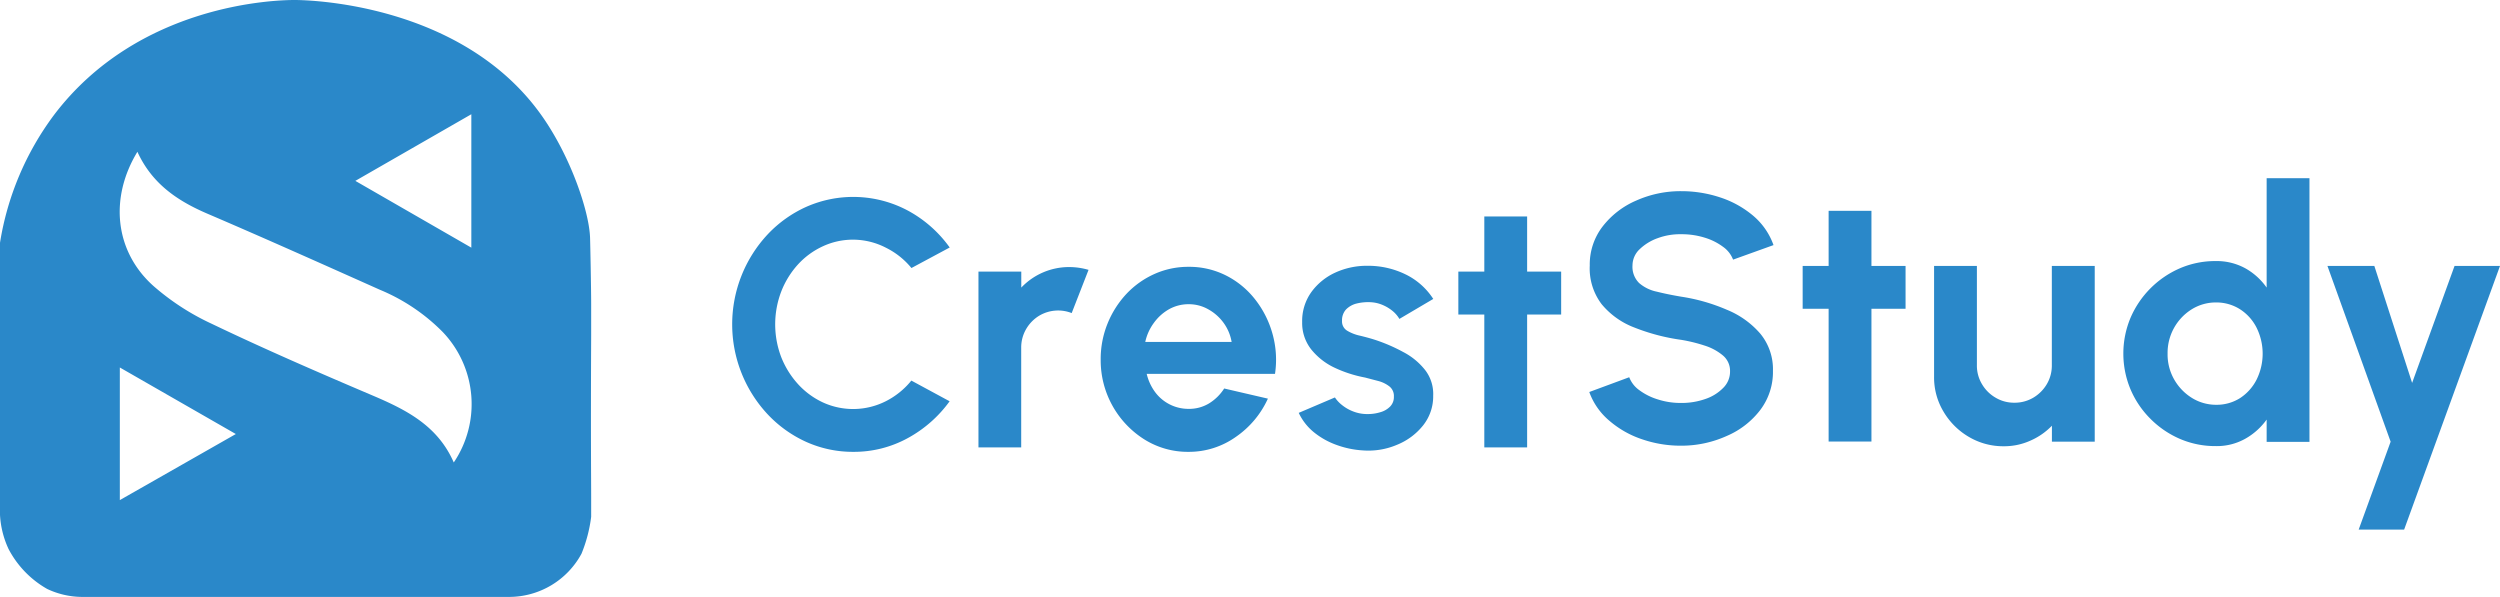 <svg id="Layer_1" data-name="Layer 1" xmlns="http://www.w3.org/2000/svg" viewBox="0 0 312.94 74.72"><defs><style>.cls-1{fill:#2a88c9;}</style></defs><path class="cls-1" d="M74,41.94c0-2.31,0-2.71,0-3.83,0-2-.11-7.6-.14-8.39-.12-3.27-2.42-10.13-6.09-15.3C57.59.1,37.79,0,36.88,0,34.48,0,17.33.46,6.77,14.38A36.28,36.28,0,0,0,0,30.39V64.3s0,.1,0,.15a11.54,11.54,0,0,0,1.07,4.27,12.31,12.31,0,0,0,4.83,5l0,0a10.33,10.33,0,0,0,4.38,1H63.7a10.31,10.31,0,0,0,9.09-5.41h0A18.09,18.09,0,0,0,74,64.69c0-.26,0-.46,0-.76V62.22C74,59.87,73.94,54.76,74,41.94ZM15,62.6V46l14.52,8.33ZM56.8,57.89c-2-4.59-5.92-6.58-10.13-8.37-6.77-2.88-13.53-5.81-20.19-9a30.56,30.56,0,0,1-7.28-4.73c-4.84-4.33-5.52-11-2-16.79,1.83,4,5,6.13,8.74,7.74,7.24,3.1,14.42,6.32,21.61,9.53a23.92,23.92,0,0,1,7.86,5.28A13.06,13.06,0,0,1,56.8,57.89ZM59,31,44.48,22.64,59,14.3Z"/><path class="cls-1" d="M210.45,55.79a14.84,14.84,0,0,1-4.89-.8,12.17,12.17,0,0,1-4.09-2.31,8.41,8.41,0,0,1-2.53-3.61l5-1.85a3.53,3.53,0,0,0,1.25,1.61A7.58,7.58,0,0,0,207.53,50a9.25,9.25,0,0,0,2.92.44,8.91,8.91,0,0,0,3-.49,5.63,5.63,0,0,0,2.25-1.39,2.85,2.85,0,0,0,.86-2.07,2.51,2.51,0,0,0-.9-2,6.67,6.67,0,0,0-2.31-1.24,19.49,19.49,0,0,0-2.9-.71A25.29,25.29,0,0,1,204.59,41a9.84,9.84,0,0,1-4.1-2.92A7.4,7.4,0,0,1,199,33.23a7.78,7.78,0,0,1,1.61-4.88,10.6,10.6,0,0,1,4.22-3.25,13.63,13.63,0,0,1,5.64-1.17,15.4,15.4,0,0,1,4.88.79A12.31,12.31,0,0,1,219.45,27,8.55,8.55,0,0,1,222,30.68l-5.06,1.82a3.49,3.49,0,0,0-1.25-1.6,7.4,7.4,0,0,0-2.3-1.15,9.61,9.61,0,0,0-2.93-.43,8.06,8.06,0,0,0-2.95.49,6.3,6.3,0,0,0-2.28,1.4,2.79,2.79,0,0,0-.88,2,2.85,2.85,0,0,0,.83,2.22,4.88,4.88,0,0,0,2.21,1.08c.92.23,1.94.44,3.07.63a23.06,23.06,0,0,1,5.69,1.63,11,11,0,0,1,4.2,3,7,7,0,0,1,1.58,4.65,7.87,7.87,0,0,1-1.58,4.89,10.42,10.42,0,0,1-4.2,3.26A13.76,13.76,0,0,1,210.45,55.79Z"/><path class="cls-1" d="M238.53,38.65h-4.27V55.27H228.9V38.65h-3.25V33.29h3.25v-6.9h5.36v6.9h4.27Z"/><path class="cls-1" d="M242.1,47.14V33.29h5.36V45.73a4.47,4.47,0,0,0,.64,2.36,4.67,4.67,0,0,0,1.7,1.69,4.51,4.51,0,0,0,2.34.63,4.58,4.58,0,0,0,2.38-.63,4.8,4.8,0,0,0,1.69-1.69,4.56,4.56,0,0,0,.63-2.36V33.29h5.37l0,22h-5.36l0-2a8.43,8.43,0,0,1-2.7,1.87,8,8,0,0,1-3.34.7,8.45,8.45,0,0,1-4.37-1.18,8.86,8.86,0,0,1-3.15-3.14A8.31,8.31,0,0,1,242.1,47.14Z"/><path class="cls-1" d="M283.73,22.31h5.36v33h-5.36V52.52a8.26,8.26,0,0,1-2.66,2.39,7.25,7.25,0,0,1-3.71.93,11.17,11.17,0,0,1-4.48-.9,11.76,11.76,0,0,1-3.68-2.5,11.6,11.6,0,0,1-2.5-3.68,11.6,11.6,0,0,1,0-9,11.86,11.86,0,0,1,6.18-6.18,11.17,11.17,0,0,1,4.48-.9,7.44,7.44,0,0,1,3.71.91A8.09,8.09,0,0,1,283.73,36Zm-6.31,28.36a5.46,5.46,0,0,0,3-.85,6,6,0,0,0,2.06-2.32,7.33,7.33,0,0,0,0-6.46,5.89,5.89,0,0,0-2.07-2.32,5.5,5.5,0,0,0-3-.86,5.71,5.71,0,0,0-3.08.87,6.43,6.43,0,0,0-3,5.55,6.32,6.32,0,0,0,.83,3.23,6.5,6.5,0,0,0,2.23,2.31A5.74,5.74,0,0,0,277.42,50.67Z"/><path class="cls-1" d="M307.25,33.29h5.69l-12,33h-5.69l4-11-7.91-22h5.87l4.73,14.64Z"/><path class="cls-1" d="M106.8,56.56a14.21,14.21,0,0,1-5.87-1.24,15.24,15.24,0,0,1-4.82-3.44,16.5,16.5,0,0,1,0-22.56,15.21,15.21,0,0,1,4.82-3.43,14.53,14.53,0,0,1,12.75.49,15.44,15.44,0,0,1,5.2,4.6l-4.79,2.57A9.66,9.66,0,0,0,110.88,31a9,9,0,0,0-4.08-1,8.93,8.93,0,0,0-3.8.83,9.74,9.74,0,0,0-3.12,2.28,10.89,10.89,0,0,0-2.09,3.39,11.51,11.51,0,0,0,0,8.2,11.06,11.06,0,0,0,2.1,3.38A9.81,9.81,0,0,0,103,50.37a9.07,9.07,0,0,0,7.89-.15,9.81,9.81,0,0,0,3.19-2.58l4.79,2.59a15.74,15.74,0,0,1-5.2,4.59A14,14,0,0,1,106.8,56.56Z"/><path class="cls-1" d="M122.48,56l0-22h5.36l0,2a8.25,8.25,0,0,1,6-2.57,8.74,8.74,0,0,1,2.42.35l-2.11,5.41a4.63,4.63,0,0,0-4,.29,4.72,4.72,0,0,0-1.69,1.69,4.57,4.57,0,0,0-.63,2.37V56Z"/><path class="cls-1" d="M148.77,56.56A10.22,10.22,0,0,1,143.24,55a11.7,11.7,0,0,1-5.46-10,11.82,11.82,0,0,1,.86-4.5A12.06,12.06,0,0,1,141,36.79a11,11,0,0,1,3.5-2.49,10.32,10.32,0,0,1,4.27-.9,10.2,10.2,0,0,1,4.71,1.09,10.79,10.79,0,0,1,3.64,3,12.25,12.25,0,0,1,2.17,4.31,12,12,0,0,1,.31,5H143.54a6.28,6.28,0,0,0,1,2.21,5.19,5.19,0,0,0,4.22,2.17,4.81,4.81,0,0,0,2.56-.67,5.94,5.94,0,0,0,1.92-1.88l5.47,1.27a11.67,11.67,0,0,1-4,4.78A10.14,10.14,0,0,1,148.77,56.56ZM143.36,42.8h10.81a5.69,5.69,0,0,0-1-2.38,5.9,5.9,0,0,0-1.92-1.7,4.91,4.91,0,0,0-2.46-.64,5,5,0,0,0-2.44.62,5.93,5.93,0,0,0-1.9,1.7A6.21,6.21,0,0,0,143.36,42.8Z"/><path class="cls-1" d="M170.59,56.38a11.56,11.56,0,0,1-3.3-.69,9.65,9.65,0,0,1-2.83-1.59,6.93,6.93,0,0,1-1.89-2.42l4.53-1.93a4,4,0,0,0,.86.93,5.14,5.14,0,0,0,1.42.82,4.78,4.78,0,0,0,1.81.33,5.23,5.23,0,0,0,1.59-.23,2.76,2.76,0,0,0,1.23-.71,1.69,1.69,0,0,0,.47-1.25,1.51,1.51,0,0,0-.56-1.27,3.89,3.89,0,0,0-1.4-.68l-1.64-.43A15.8,15.8,0,0,1,167,46a8.24,8.24,0,0,1-2.88-2.28A5.33,5.33,0,0,1,163,40.32a6.21,6.21,0,0,1,1.15-3.76,7.61,7.61,0,0,1,3-2.44,9.46,9.46,0,0,1,4-.85,10.7,10.7,0,0,1,4.8,1.08,8.59,8.59,0,0,1,3.46,3.07l-4.24,2.5a3.69,3.69,0,0,0-.86-1,5,5,0,0,0-1.25-.75,4.38,4.38,0,0,0-1.47-.34,6.06,6.06,0,0,0-1.8.17,2.78,2.78,0,0,0-1.31.75,2,2,0,0,0-.49,1.41,1.35,1.35,0,0,0,.65,1.24,5.29,5.29,0,0,0,1.6.62c.62.15,1.22.31,1.79.49a21.12,21.12,0,0,1,3.63,1.56,8.45,8.45,0,0,1,2.74,2.26,4.9,4.9,0,0,1,1,3.21,5.82,5.82,0,0,1-1.27,3.72,8,8,0,0,1-3.29,2.43A9.13,9.13,0,0,1,170.59,56.38Z"/><path class="cls-1" d="M195.42,39.37h-4.26V56H185.8V39.37h-3.25V34h3.25v-6.9h5.36V34h4.26Z"/></svg>